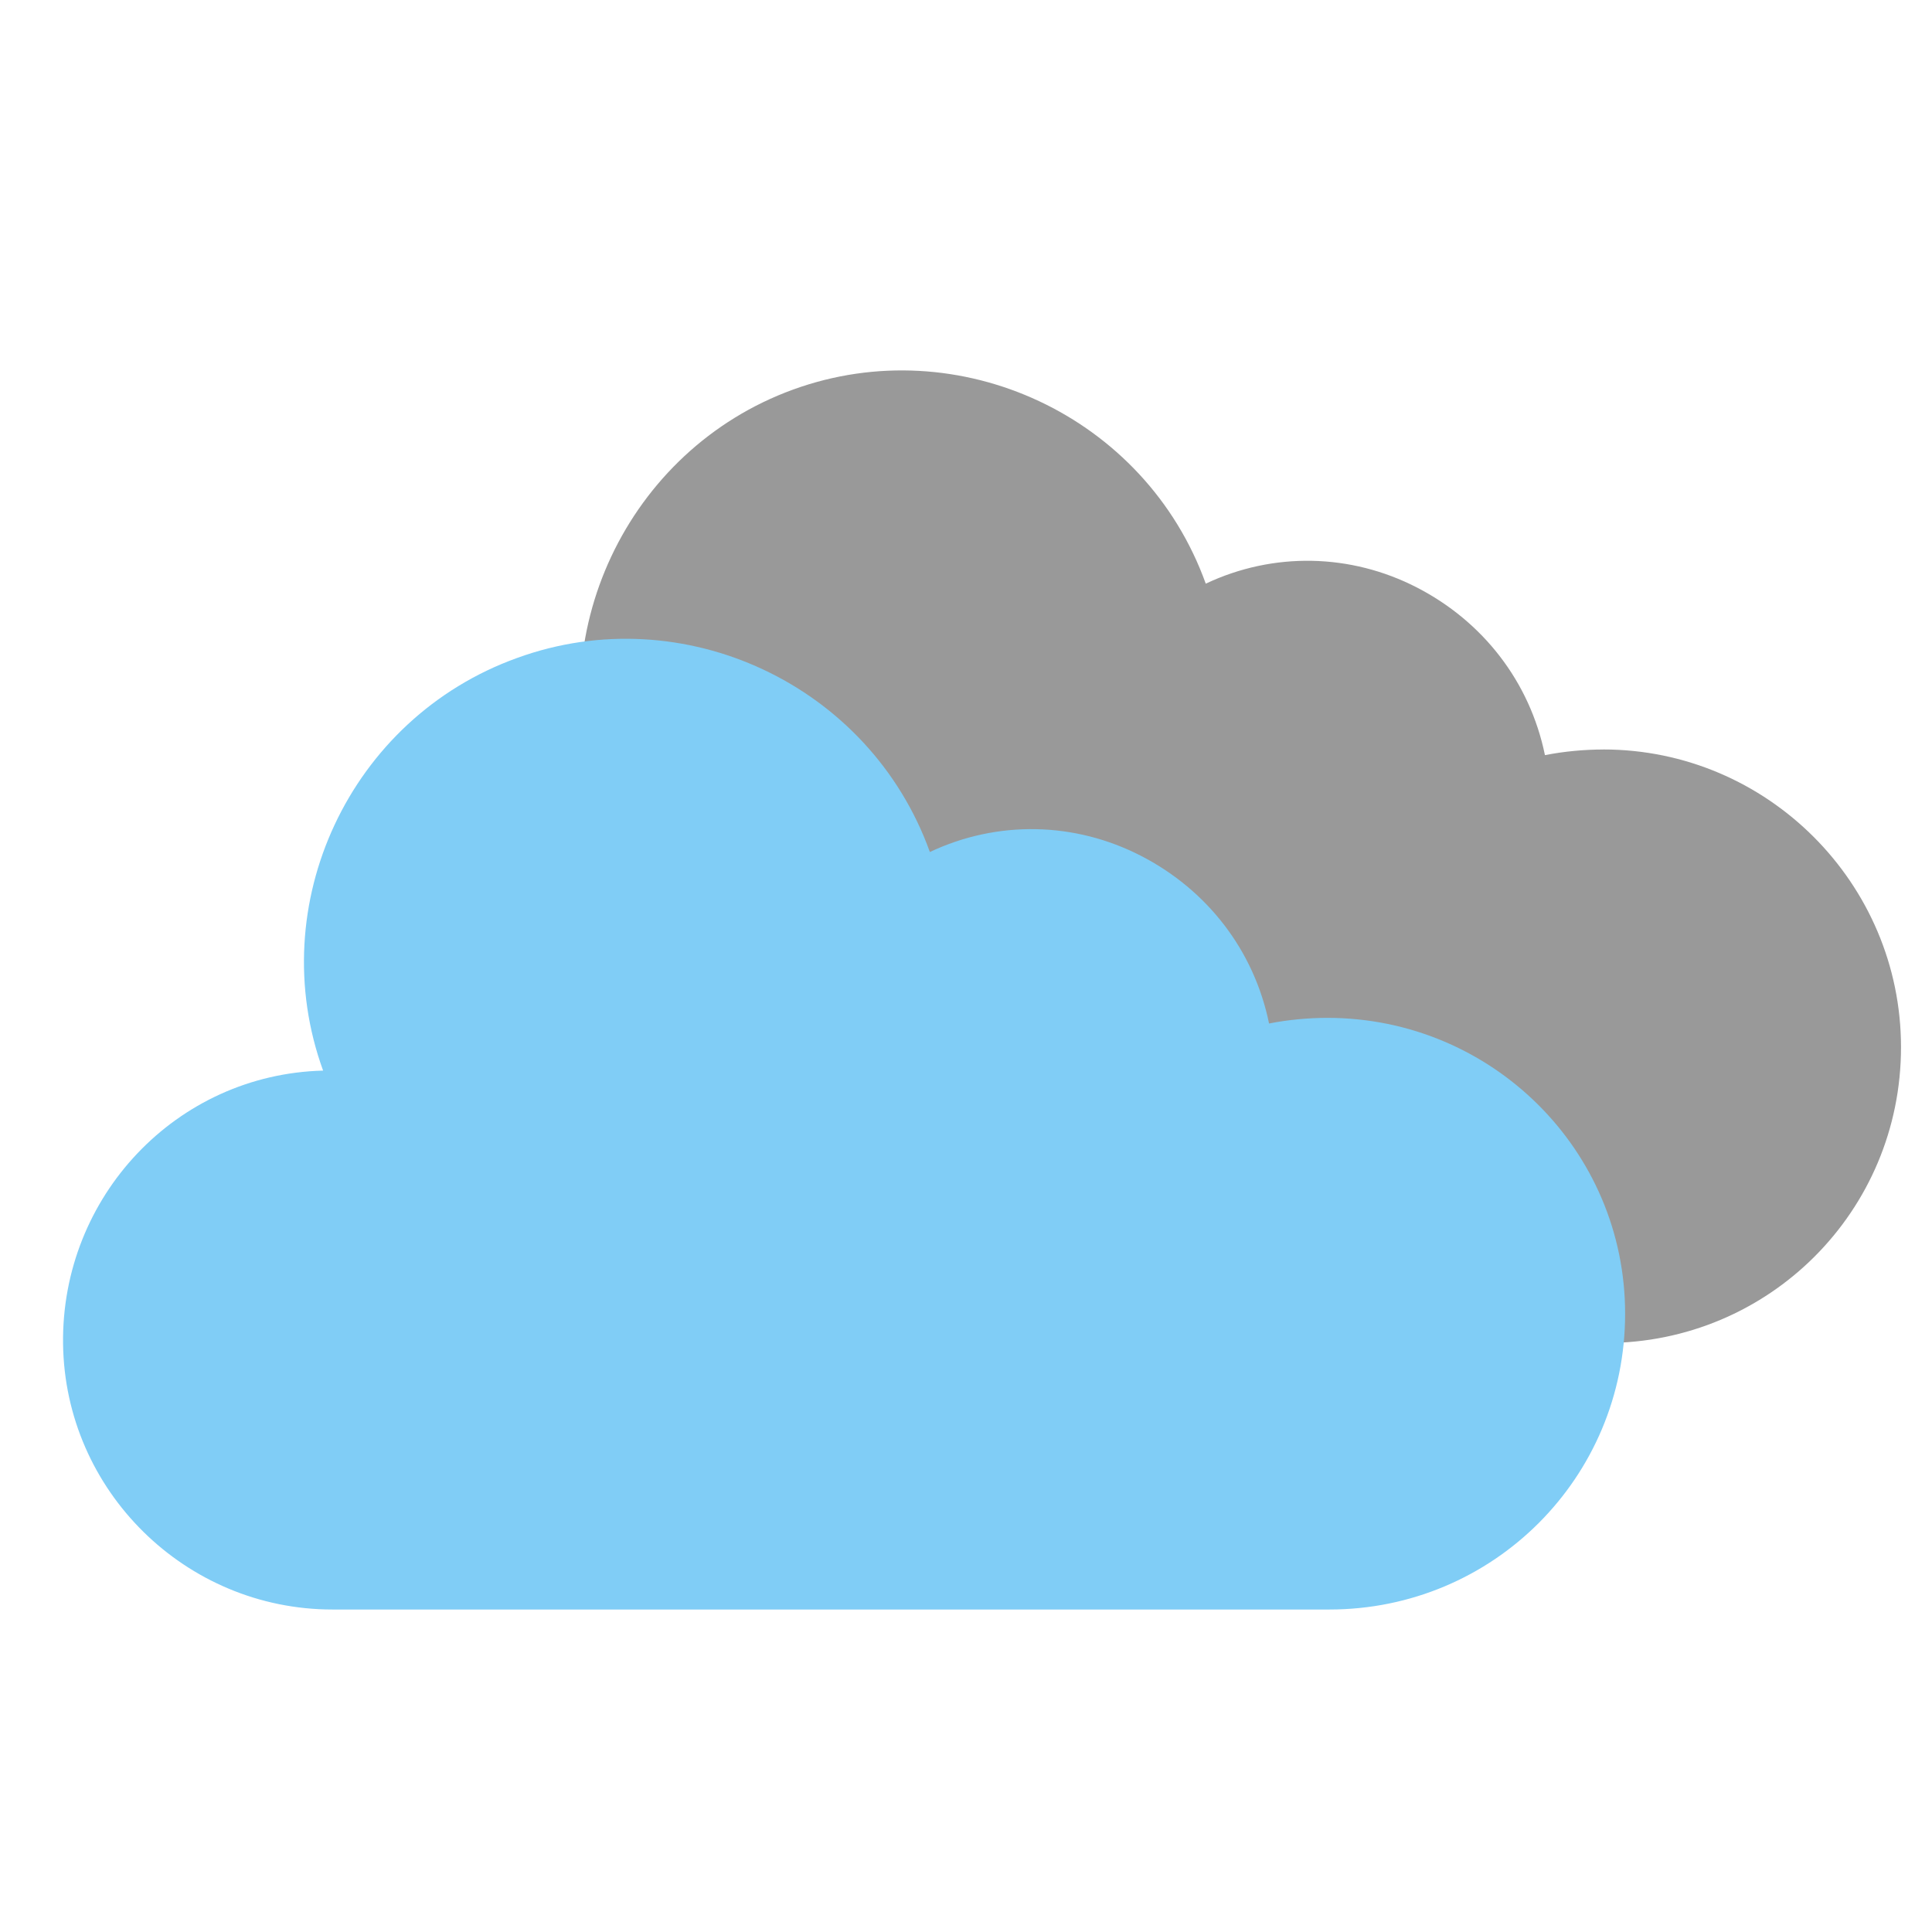 <?xml version="1.0" encoding="UTF-8"?>
<svg id="_圖層_1" data-name="圖層 1" xmlns="http://www.w3.org/2000/svg" width="500" height="500" viewBox="0 0 500 500">
  <defs>
    <style>
      .cls-1 {
        fill: #999;
      }

      .cls-1, .cls-2 {
        stroke-width: 0px;
      }

      .cls-2 {
        fill: #80cdf6;
      }
    </style>
  </defs>
  <path class="cls-1" d="M414.95,193.97c-4.88,0-10.24.49-15.12,1.46-3.9-19.02-16.09-34.62-33.16-43.4-17.07-8.78-37.06-9.27-54.62-.98-15.6-43.4-63.88-65.83-106.8-50.23-42.91,15.6-65.83,63.88-50.23,107.28-38.04.98-67.78,32.67-67.3,70.71.49,38.04,31.7,68.76,69.73,68.76h257.97c42.43,0,76.56-34.14,76.56-76.56s-34.62-77.05-77.05-77.05Z"/>
  <path class="cls-2" d="M343.55,263.42c-4.88,0-10.24.49-15.12,1.46-3.9-19.02-16.09-34.62-33.16-43.4-17.07-8.78-37.06-9.27-54.62-.98-15.6-43.4-63.88-65.83-106.8-50.23-43.4,15.6-65.83,63.88-50.23,106.8-38.04.98-67.78,32.67-67.3,70.71.49,38.04,31.7,68.76,69.73,68.76h257.97c42.43,0,76.56-34.14,76.56-76.56s-34.62-76.56-77.05-76.56Z"/>
</svg>